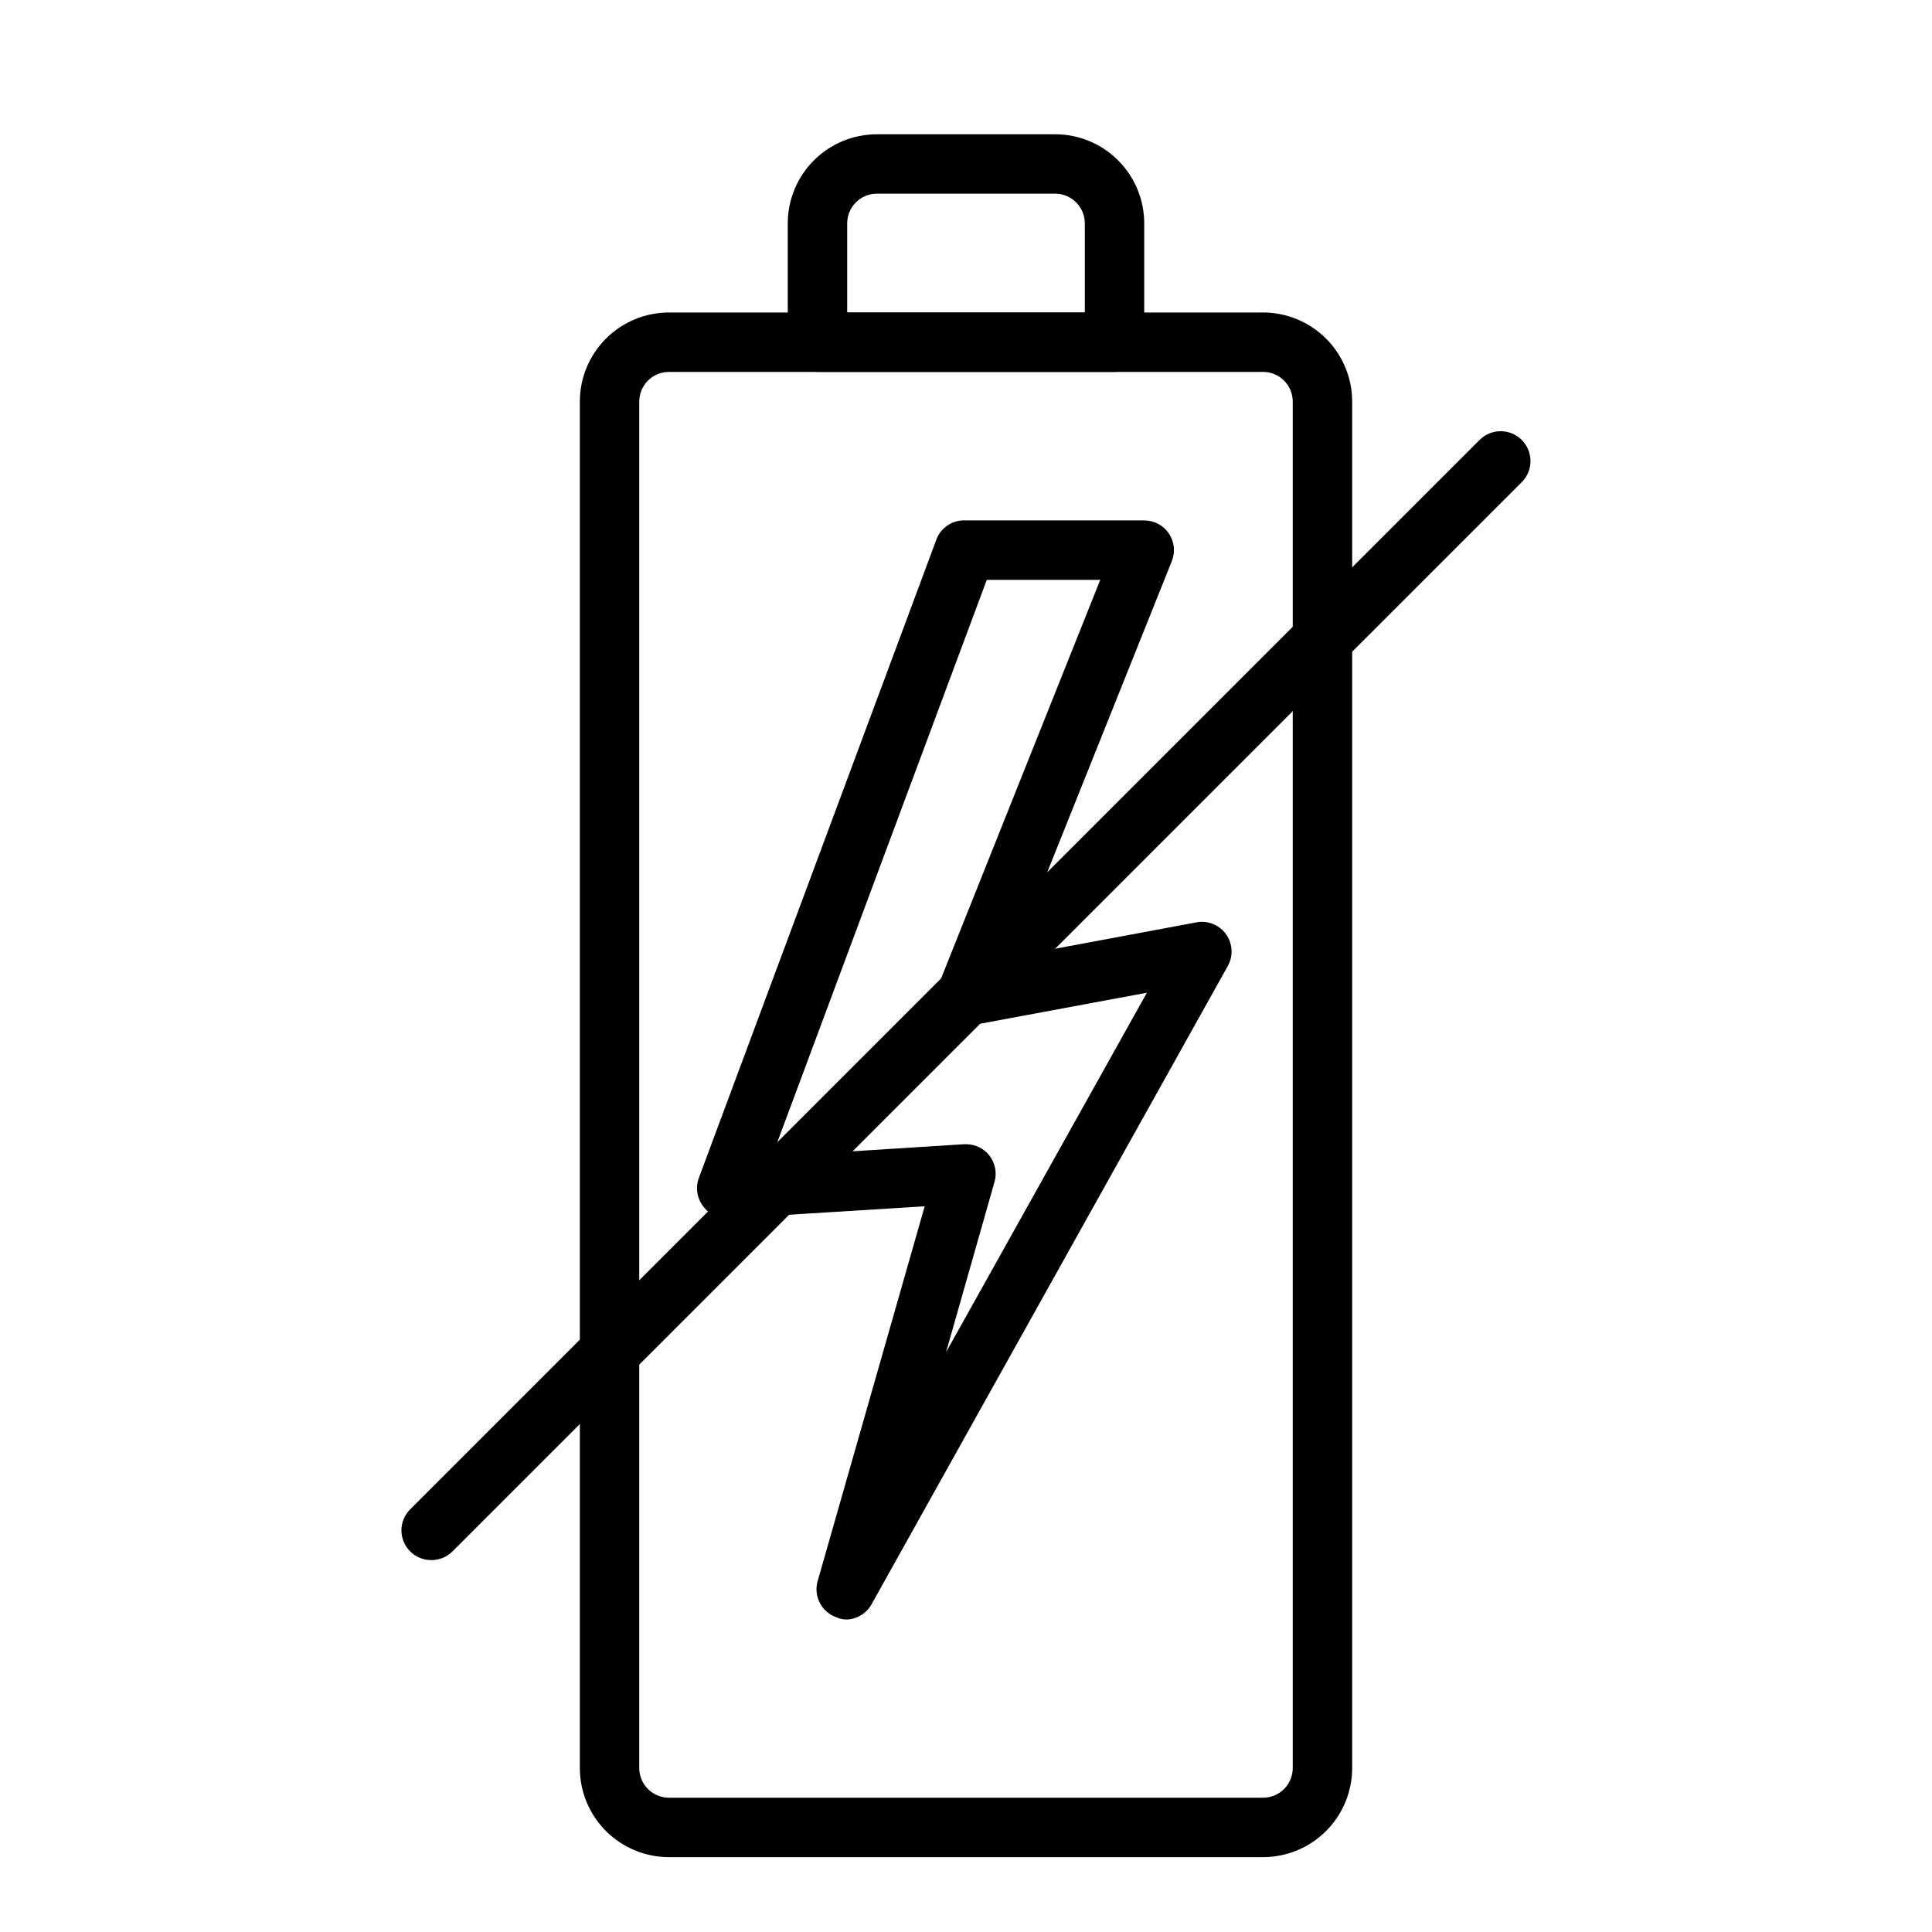 <?xml version="1.0" encoding="UTF-8"?>
<!-- Uploaded to: SVG Repo, www.svgrepo.com, Generator: SVG Repo Mixer Tools -->
<svg fill="#000000" width="800px" height="800px" version="1.1" viewBox="144 144 512 512" xmlns="http://www.w3.org/2000/svg">
 <g>
  <path d="m478.72 636.16h-157.44c-6.262 0-12.27-2.488-16.699-6.918-4.43-4.43-6.914-10.438-6.914-16.699v-362.11c0-6.262 2.484-12.27 6.914-16.699 4.43-4.43 10.438-6.918 16.699-6.918h157.44c6.262 0 12.27 2.488 16.699 6.918 4.43 4.43 6.918 10.438 6.918 16.699v362.11c0 6.262-2.488 12.27-6.918 16.699-4.43 4.43-10.438 6.918-16.699 6.918zm-157.44-393.6c-4.348 0-7.871 3.523-7.871 7.871v362.11c0 2.09 0.828 4.09 2.305 5.566 1.477 1.477 3.481 2.305 5.566 2.305h157.44c2.086 0 4.09-0.828 5.566-2.305 1.477-1.477 2.305-3.477 2.305-5.566v-362.11c0-2.086-0.828-4.09-2.305-5.566-1.477-1.477-3.481-2.305-5.566-2.305z"/>
  <path d="m439.36 242.56h-78.723c-4.348 0-7.871-3.523-7.871-7.871v-31.488c0-6.266 2.488-12.273 6.918-16.699 4.43-4.43 10.434-6.918 16.699-6.918h47.23c6.266 0 12.273 2.488 16.699 6.918 4.43 4.426 6.918 10.434 6.918 16.699v31.488c0 2.086-0.828 4.09-2.305 5.566-1.477 1.477-3.481 2.305-5.566 2.305zm-70.848-15.742h62.977v-23.617c0-2.09-0.832-4.09-2.309-5.566-1.477-1.477-3.477-2.309-5.566-2.309h-47.23c-4.348 0-7.871 3.527-7.871 7.875z"/>
  <path d="m368.51 573.18c-1.035 0.027-2.059-0.191-2.992-0.629-3.793-1.406-5.902-5.457-4.883-9.367l28.418-99.504-51.875 3.227c-2.641 0.156-5.188-1.027-6.769-3.148-1.762-2.231-2.184-5.242-1.102-7.871l62.977-169.25c1.32-3.043 4.402-4.93 7.715-4.723h47.23c2.617-0.004 5.066 1.293 6.535 3.465 1.457 2.16 1.75 4.898 0.785 7.32l-41.957 104.78 48.965-9.133c2.926-0.355 5.805 0.949 7.461 3.387 1.66 2.438 1.816 5.594 0.41 8.184l-94.465 169.25c-1.32 2.359-3.758 3.875-6.453 4.016zm31.488-125.95c2.379-0.008 4.637 1.062 6.141 2.914 1.59 1.992 2.117 4.633 1.414 7.082l-12.832 45.109 53.215-95.25-46.523 8.656c-2.805 0.504-5.668-0.551-7.477-2.754-1.816-2.203-2.297-5.215-1.262-7.871l42.902-107.45h-30.07l-56.914 152.79 50.934-3.227z"/>
  <path d="m258.3 557.44c-2.09 0.012-4.102-0.809-5.586-2.281-1.492-1.477-2.332-3.492-2.332-5.59s0.84-4.109 2.332-5.59l283.39-283.39-0.004 0.004c3.086-3.086 8.094-3.086 11.18 0 3.086 3.086 3.086 8.09 0 11.176l-283.39 283.39c-1.484 1.473-3.496 2.293-5.59 2.281z"/>
 </g>
</svg>